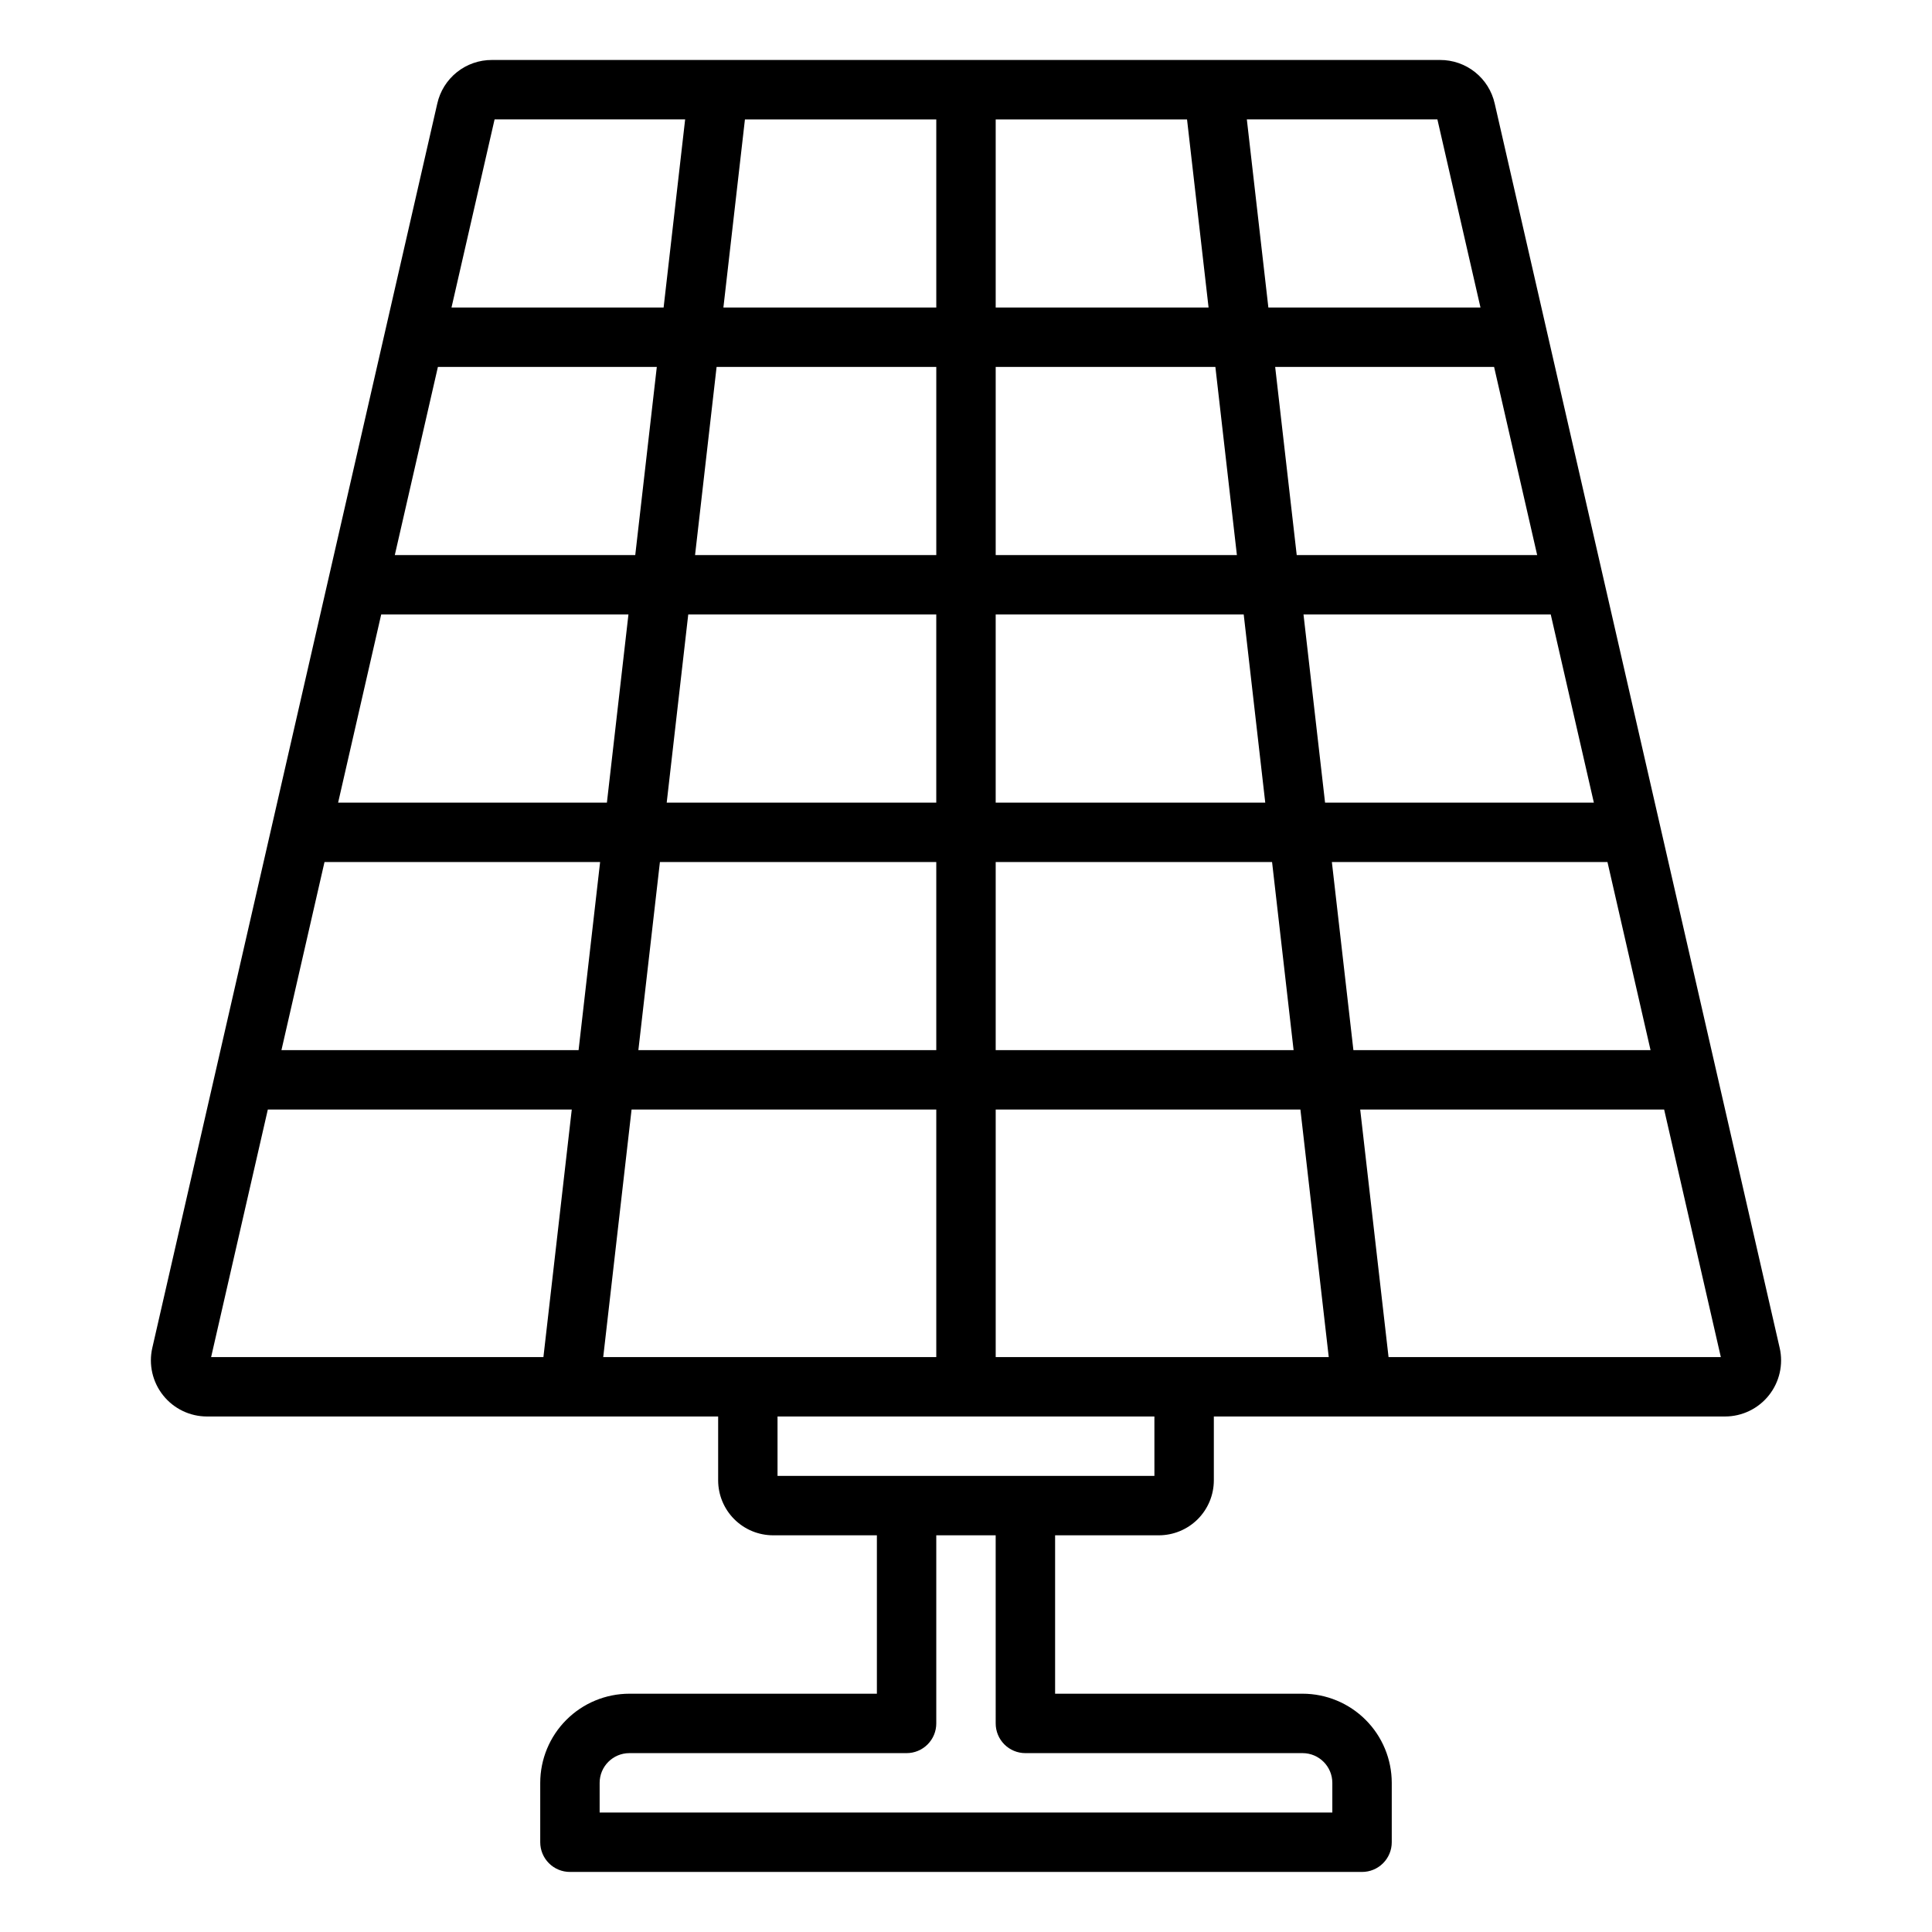 <?xml version="1.0" encoding="UTF-8"?>
<!-- The Best Svg Icon site in the world: iconSvg.co, Visit us! https://iconsvg.co -->
<svg fill="#000000" width="800px" height="800px" version="1.1" viewBox="144 144 512 512" xmlns="http://www.w3.org/2000/svg">
 <path d="m615.63 501.2-75.516-329.75c-0.734-3.289-2.574-6.231-5.211-8.332-2.637-2.098-5.91-3.238-9.281-3.223h-251.25c-3.367-0.016-6.641 1.121-9.277 3.223-2.633 2.098-4.473 5.035-5.211 8.324l-75.52 329.75c-1.012 4.414 0.043 9.047 2.863 12.586 2.82 3.543 7.102 5.606 11.629 5.606h135.46v16.93-0.004c0.004 3.859 1.539 7.559 4.266 10.289 2.727 2.731 6.426 4.266 10.285 4.273h27.516v41.98h-65.598c-6.262 0.008-12.266 2.496-16.691 6.926-4.43 4.426-6.918 10.43-6.926 16.691v15.742c0 2.09 0.828 4.09 2.305 5.566 1.477 1.477 3.481 2.309 5.566 2.305h209.92c2.086 0.004 4.09-0.828 5.566-2.305 1.477-1.477 2.305-3.477 2.305-5.566v-15.742c-0.008-6.262-2.496-12.266-6.926-16.691-4.426-4.43-10.43-6.918-16.691-6.926h-65.598v-41.98h27.512c3.859-0.008 7.559-1.543 10.289-4.273 2.727-2.727 4.262-6.43 4.266-10.289v-16.926h135.46c4.527 0 8.809-2.062 11.629-5.606 2.82-3.539 3.875-8.172 2.863-12.586zm-207.76 2.445v-65.605h80.75l7.512 65.605zm-104.01 0 7.512-65.605h80.75v65.605zm-73.863-131.2h73.039l-5.707 49.855h-78.746zm15.023-65.598h65.523l-5.707 49.855h-71.23zm15.027-65.605h58.012l-5.711 49.863h-63.723zm291.32 49.863h-63.723l-5.711-49.863h58.016zm-143.5 15.742h65.73l5.707 49.855h-71.438zm-15.746 49.855h-71.438l5.707-49.855h65.73zm97.32-49.855h65.523l11.422 49.855h-71.234zm-17.652-15.742h-63.922v-49.863h58.219zm-63.922-65.605v-49.855h50.707l5.707 49.855zm-15.742 0h-56.418l5.707-49.855h50.707zm0 15.742v49.863h-63.93l5.707-49.863zm-73.242 131.2h73.238v49.855h-78.949zm88.984 49.855v-49.855h73.242l5.707 49.855zm89.09-49.855h73.035l11.418 49.855h-78.746zm39.383-146.95h-56.211l-5.707-49.855h50.5zm-261.27-49.855h50.5l-5.707 49.855h-56.211zm-60.094 262.4h80.547l-7.512 65.605h-88.062zm200.76 170.56h73.469c4.348 0.008 7.867 3.527 7.875 7.875v7.871h-194.17v-7.871c0.004-4.348 3.523-7.867 7.871-7.875h73.469c2.09 0.004 4.09-0.828 5.566-2.305 1.477-1.477 2.309-3.477 2.305-5.566v-49.852h15.742l0.004 49.852c0 2.09 0.828 4.09 2.305 5.566 1.477 1.477 3.481 2.309 5.566 2.305zm34.195-73.469h-99.879v-15.742h99.875zm62.047-31.488-7.512-65.605h80.547l15.023 65.605z"/>
</svg>